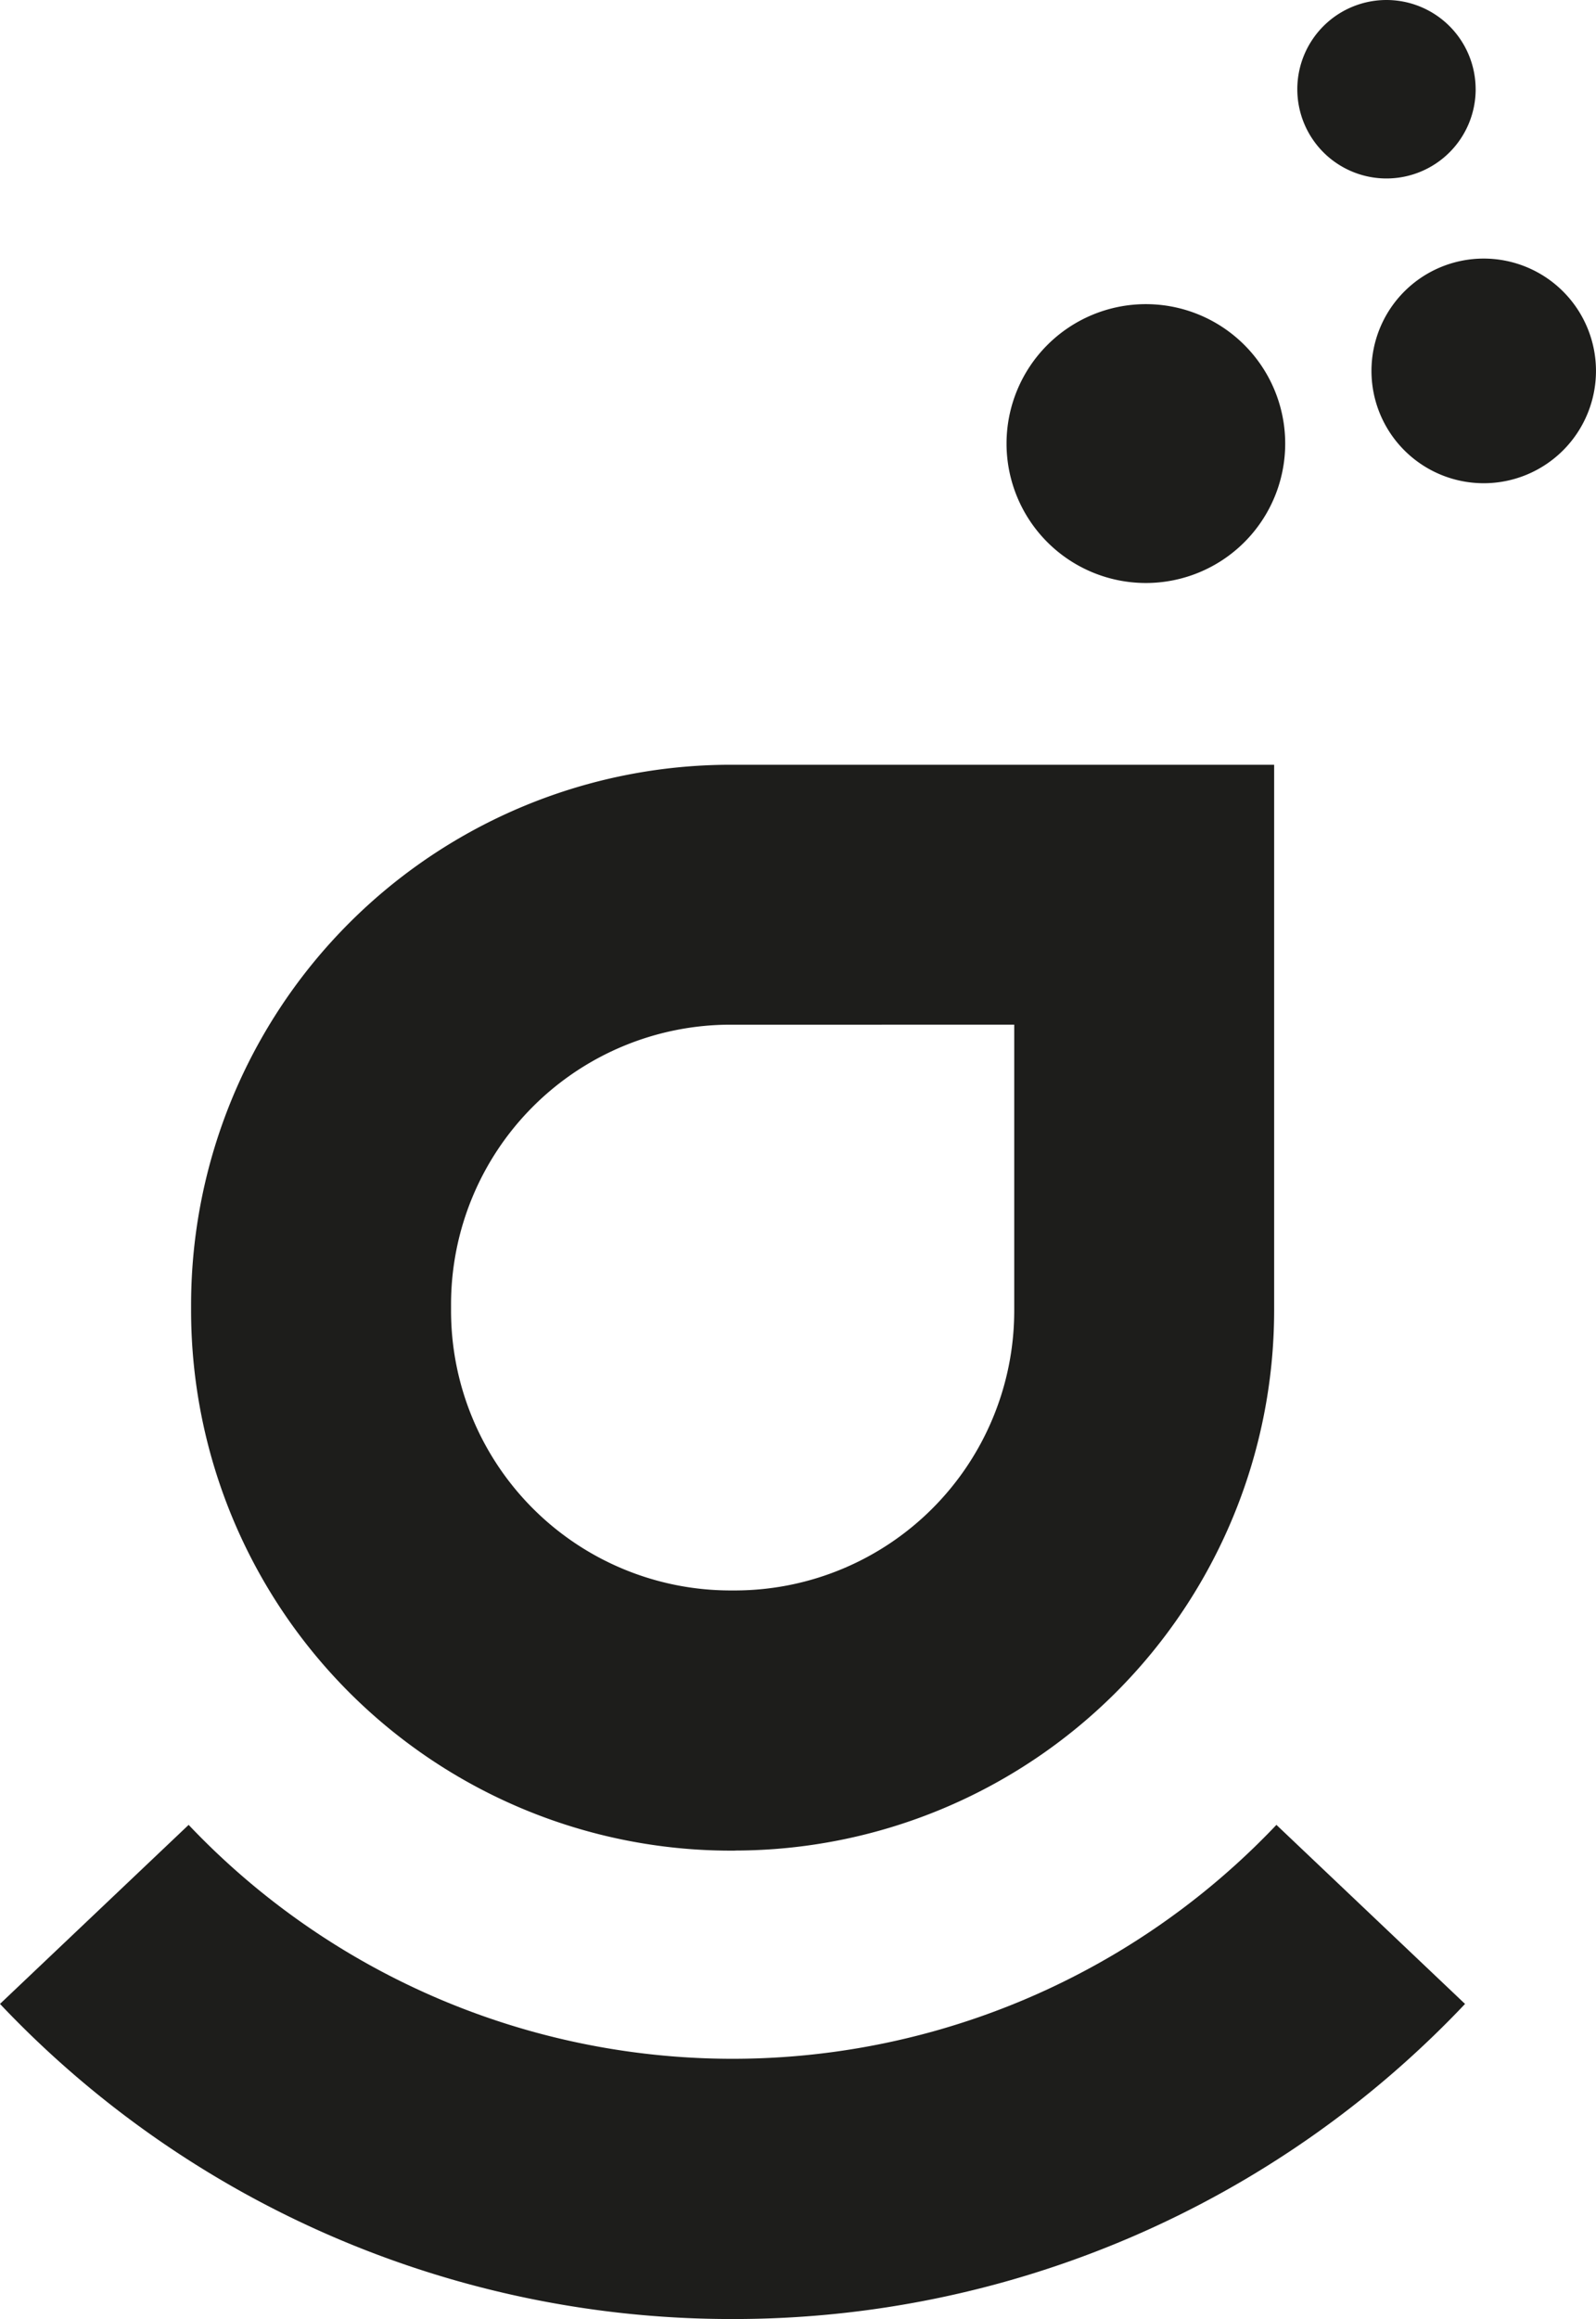 <svg xmlns="http://www.w3.org/2000/svg" xmlns:xlink="http://www.w3.org/1999/xlink" width="67.492" height="98" viewBox="0 0 67.492 98">
  <defs>
    <clipPath id="clip-path">
      <rect id="Rectangle_9" data-name="Rectangle 9" width="67.492" height="98" fill="none"/>
    </clipPath>
  </defs>
  <g id="Groupe_11" data-name="Groupe 11" clip-path="url(#clip-path)">
    <path id="Tracé_59" data-name="Tracé 59" d="M34.819,93.154h-.2a22.83,22.83,0,0,1-22.8-22.8v-.288a22.83,22.83,0,0,1,22.8-22.8h23V70.35a22.83,22.83,0,0,1-22.8,22.8m-.2-34.9A11.822,11.822,0,0,0,22.812,70.062v.288A11.822,11.822,0,0,0,34.621,82.159h.2A11.822,11.822,0,0,0,46.628,70.35v-12.1Z" transform="translate(-3.738 -14.948)" fill="#1d1d1b"/>
    <path id="Tracé_60" data-name="Tracé 60" d="M30.979,133.677A42.585,42.585,0,0,1,0,120.36l7.977-7.566a31.7,31.7,0,0,0,46,0l7.977,7.567a42.588,42.588,0,0,1-30.979,13.316" transform="translate(0 -35.677)" fill="#1d1d1b"/>
    <path id="Tracé_61" data-name="Tracé 61" d="M74.041,24.695A5.892,5.892,0,1,1,68.148,18.8a5.893,5.893,0,0,1,5.893,5.893" transform="translate(-19.692 -5.947)" fill="#1d1d1b"/>
    <path id="Tracé_62" data-name="Tracé 62" d="M87.784,3.771A3.771,3.771,0,1,1,84.012,0a3.772,3.772,0,0,1,3.771,3.771" transform="translate(-25.381)" fill="#1d1d1b"/>
    <path id="Tracé_63" data-name="Tracé 63" d="M94.323,20.731a4.747,4.747,0,1,1-4.748-4.748,4.748,4.748,0,0,1,4.748,4.748" transform="translate(-26.832 -5.056)" fill="#1d1d1b"/>
  </g>
</svg>

